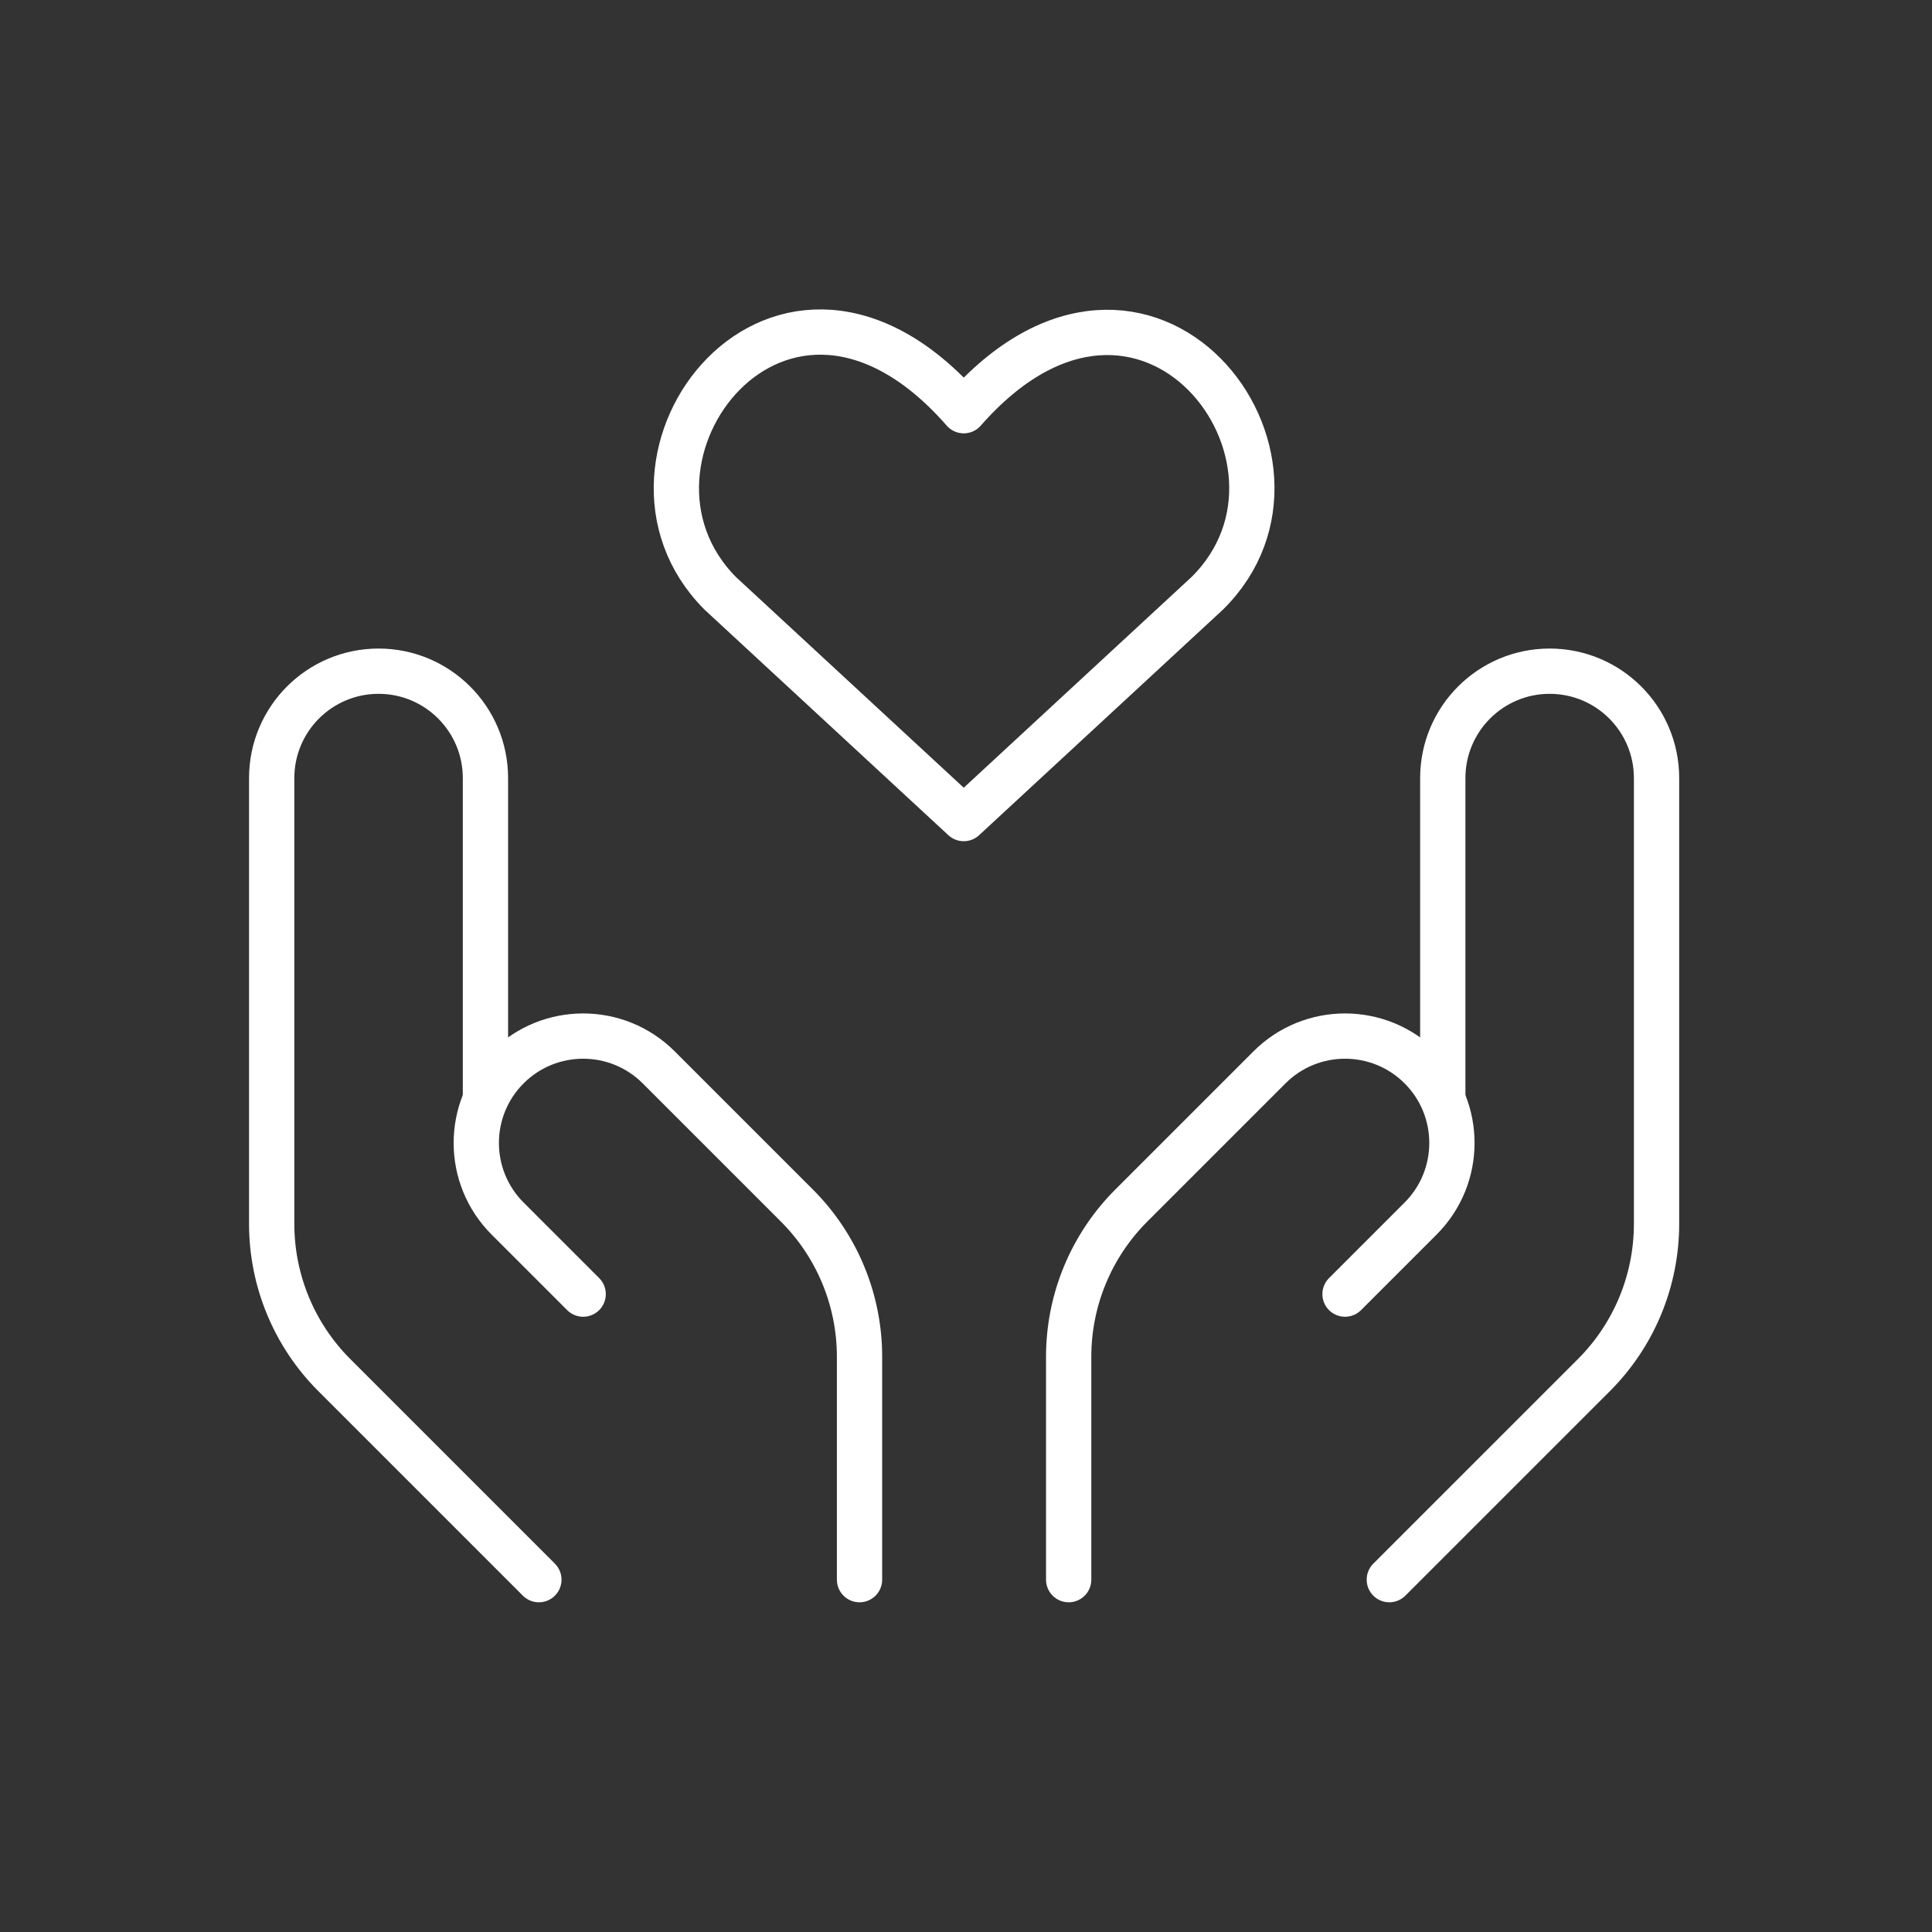 <?xml version="1.0" encoding="UTF-8"?> <svg xmlns="http://www.w3.org/2000/svg" width="64" height="64" viewBox="0 0 64 64" fill="none"><rect x="0" y="0" width="64" height="64" fill="#333333" stroke="none"/><path d="M17.851 52.328C17.851 52.328 14.303 48.78 11.074 45.551C9.746 44.223 9 42.422 9 40.544V25.775C9 23.819 10.585 22.234 12.54 22.234C14.496 22.234 16.081 23.819 16.081 25.775V36.396" stroke="white" stroke-width="1.5" stroke-linecap="round" stroke-linejoin="round"></path><path d="M46.023 52.328C46.023 52.328 49.572 48.78 52.801 45.551C54.129 44.223 54.875 42.422 54.875 40.544V25.775C54.875 23.819 53.29 22.234 51.334 22.234C49.379 22.234 47.794 23.819 47.794 25.775V36.396" stroke="white" stroke-width="1.5" stroke-linecap="round" stroke-linejoin="round"></path><path d="M19.318 42.869L16.814 40.365C15.432 38.983 15.432 36.741 16.814 35.358C18.197 33.976 20.439 33.976 21.821 35.358L26.399 39.936C27.727 41.264 28.473 43.065 28.473 44.943V52.328" stroke="white" stroke-width="1.5" stroke-linecap="round" stroke-linejoin="round"></path><path d="M44.556 42.869L47.06 40.365C48.442 38.983 48.442 36.741 47.06 35.358C45.677 33.976 43.435 33.976 42.053 35.358L37.475 39.936C36.147 41.264 35.401 43.065 35.401 44.943V52.328" stroke="white" stroke-width="1.5" stroke-linecap="round" stroke-linejoin="round"></path><path d="M31.925 27.116L23.859 19.655C19.463 15.239 25.876 6.689 31.925 13.605C37.974 6.709 44.447 15.259 39.991 19.655L31.925 27.116Z" stroke="white" stroke-width="1.5" stroke-linecap="round" stroke-linejoin="round"></path></svg> 